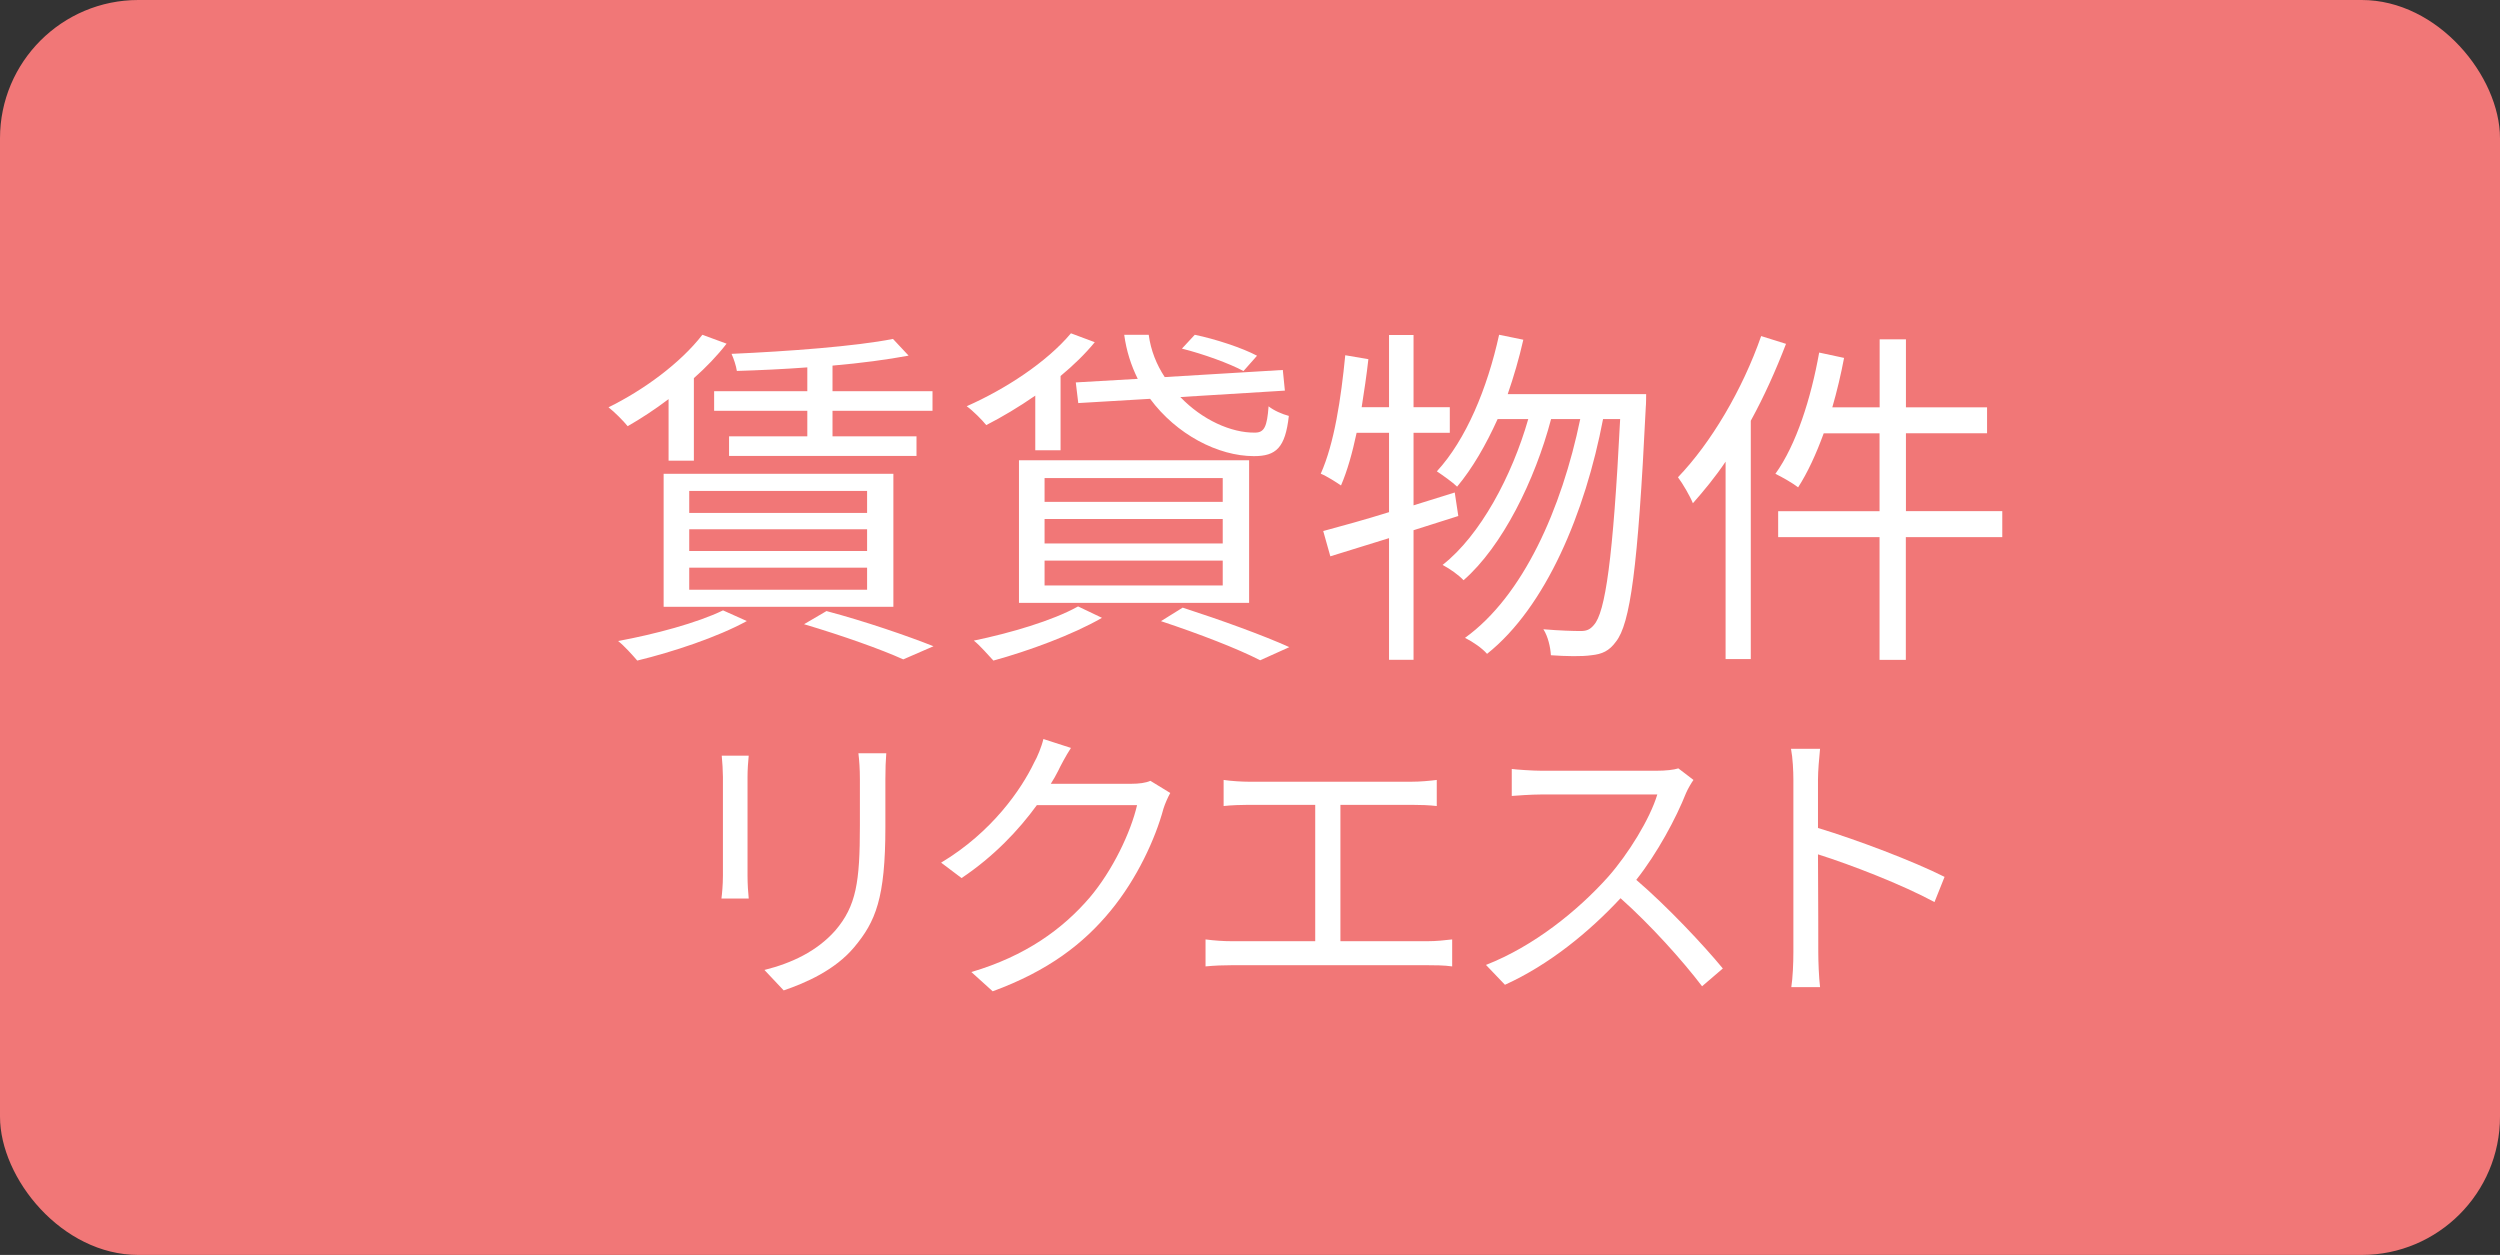 <?xml version="1.0" encoding="UTF-8"?><svg id="_レイヤー_2" xmlns="http://www.w3.org/2000/svg" viewBox="0 0 253 127"><rect x="0" y="0" width="253" height="127" fill="#333333" stroke="none"/><defs><style>.cls-1{fill:#fff;}.cls-1,.cls-2{stroke-width:0px;}.cls-2{fill:#f17777;}</style></defs><g id="_レイヤー_1-2"><rect class="cls-2" width="253" height="127" rx="14" ry="14"/><path class="cls-1" d="m67.66,40.39c-1.37,1.04-2.81,1.98-4.14,2.74-.4-.5-1.37-1.48-1.94-1.91,3.53-1.73,7.27-4.46,9.5-7.34l2.45.9c-.94,1.22-2.09,2.41-3.31,3.49v8.35h-2.56v-6.23Zm7.92,22.46c-2.95,1.62-7.49,3.13-11.09,4-.43-.5-1.33-1.51-1.94-1.98,3.71-.68,8.03-1.84,10.62-3.1l2.41,1.08Zm-8.42-14.9h23.25v13.46h-23.25v-13.46Zm2.59,3.96h18v-2.23h-18v2.23Zm0,3.85h18v-2.2h-18v2.2Zm0,3.92h18v-2.23h-18v2.23Zm11.95-22.5c-2.41.18-4.86.29-7.13.36-.07-.5-.32-1.26-.54-1.73,5.69-.25,12.56-.76,16.34-1.51l1.58,1.69c-2.12.4-4.82.76-7.7,1.01v2.59h10.12v1.98h-10.12v2.59h8.5v1.98h-18.97v-1.98h7.92v-2.59h-9.43v-1.98h9.43v-2.41Zm1.94,24.66c3.92,1.04,8.21,2.52,10.83,3.56l-3.06,1.33c-2.23-1.01-6.08-2.38-10.04-3.56l2.27-1.33Z"/><path class="cls-1" d="m104.78,40.03c-1.66,1.15-3.35,2.16-4.97,2.99-.4-.5-1.37-1.48-1.98-1.91,3.92-1.73,8.1-4.46,10.55-7.38l2.41.9c-.97,1.19-2.16,2.34-3.46,3.42v7.52h-2.56v-5.54Zm6.73,22.5c-2.92,1.69-7.42,3.35-10.98,4.32-.47-.5-1.37-1.55-1.98-2.02,3.67-.76,7.99-2.02,10.55-3.46l2.41,1.15Zm-8.39-15.95h23.29v14.43h-23.29v-14.43Zm2.59,4.21h18.03v-2.41h-18.03v2.41Zm0,4.21h18.03v-2.48h-18.03v2.48Zm0,4.25h18.03v-2.52h-18.03v2.52Zm9.43-20.91c-.68-1.37-1.15-2.84-1.37-4.46h2.48c.21,1.58.79,3.02,1.62,4.28l11.95-.72.21,2.09-10.58.65c2.2,2.3,5.15,3.64,7.56,3.6.94,0,1.22-.61,1.37-2.66.54.43,1.37.79,2.05.97-.36,3.24-1.3,4.07-3.53,4.07-3.64,0-7.85-2.2-10.51-5.8l-7.27.43-.25-2.09,6.26-.36Zm4.54,23.15c3.89,1.26,8.17,2.81,10.8,4l-2.95,1.33c-2.23-1.15-6.12-2.66-10.04-3.96l2.2-1.37Zm6.16-23.94c-1.4-.76-4.07-1.73-6.23-2.27l1.3-1.4c2.09.43,4.82,1.33,6.3,2.12l-1.37,1.55Z"/><path class="cls-1" d="m143.05,53.67v13.1h-2.48v-12.31c-2.12.65-4.18,1.3-5.94,1.84l-.72-2.56c1.84-.5,4.14-1.12,6.66-1.91v-8.03h-3.28c-.43,2.02-.94,3.85-1.58,5.33-.47-.32-1.48-.97-2.05-1.19,1.37-3.06,2.05-7.59,2.48-11.99l2.34.4c-.18,1.62-.43,3.28-.68,4.86h2.77v-7.31h2.48v7.31h3.67v2.59h-3.67v7.34l4.17-1.3.36,2.38-4.54,1.44Zm23.54-13.79s0,1.04-.04,1.37c-.79,16.31-1.58,21.89-3.02,23.69-.68.94-1.4,1.26-2.48,1.37-.97.14-2.52.11-4.1,0-.04-.79-.29-1.91-.76-2.63,1.62.14,3.06.18,3.78.18.58,0,.94-.14,1.33-.61,1.15-1.26,1.94-6.59,2.66-20.84h-1.73c-1.8,9.43-5.76,19.01-11.74,23.76-.5-.58-1.44-1.22-2.23-1.62,5.9-4.25,9.79-13.1,11.66-22.14h-2.95c-1.62,6.16-4.93,12.89-8.86,16.31-.5-.54-1.37-1.15-2.12-1.55,3.82-2.99,7.02-9,8.67-14.76h-3.1c-1.19,2.63-2.56,5-4.1,6.84-.43-.43-1.51-1.19-2.05-1.55,2.95-3.2,5.11-8.39,6.3-13.82l2.45.5c-.43,1.91-.97,3.74-1.58,5.51h14Z"/><path class="cls-1" d="m180.74,34.81c-1.01,2.63-2.2,5.29-3.56,7.77v24.12h-2.55v-19.98c-1.04,1.55-2.2,2.95-3.31,4.21-.25-.65-1.04-2.02-1.51-2.63,3.35-3.49,6.52-8.85,8.42-14.29l2.52.79Zm21.88,19.55h-9.75v12.42h-2.66v-12.42h-10.26v-2.63h10.26v-7.88h-5.65c-.76,2.09-1.62,3.96-2.59,5.47-.5-.4-1.62-1.04-2.3-1.37,2.12-2.95,3.6-7.63,4.43-12.27l2.52.54c-.32,1.69-.72,3.38-1.19,5h4.79v-6.88h2.66v6.88h8.21v2.63h-8.21v7.88h9.75v2.63Z"/><path class="cls-1" d="m75.65,78.63v10.02c0,.75.06,1.74.12,2.28h-2.76c.06-.45.15-1.41.15-2.31v-9.99c0-.54-.06-1.59-.12-2.16h2.73c-.06.57-.12,1.44-.12,2.16Zm13.95.21v4.86c0,7.2-.99,9.57-3.15,12.15-1.95,2.34-4.95,3.63-7.14,4.38l-1.95-2.07c2.76-.69,5.31-1.89,7.17-3.99,2.13-2.49,2.49-4.92,2.49-10.59v-4.74c0-1.02-.06-1.86-.15-2.61h2.82c-.06.75-.09,1.59-.09,2.61Z"/><path class="cls-1" d="m107.06,78.06c-.21.42-.45.84-.72,1.26h8.13c.81,0,1.47-.09,1.95-.3l2.01,1.23c-.24.42-.54,1.11-.69,1.59-.81,3.03-2.67,7.08-5.34,10.32-2.73,3.33-6.3,6.09-11.94,8.16l-2.16-1.95c5.49-1.62,9.24-4.35,11.97-7.53,2.34-2.76,4.17-6.63,4.8-9.36h-10.14c-1.83,2.52-4.35,5.19-7.62,7.38l-2.07-1.56c5.16-3.09,8.13-7.44,9.42-10.14.3-.51.75-1.59.93-2.37l2.79.9c-.51.78-1.05,1.8-1.32,2.37Z"/><path class="cls-1" d="m126.35,79.11h16.5c.9,0,1.83-.09,2.55-.18v2.64c-.75-.09-1.71-.12-2.55-.12h-7.2v13.8h8.82c.9,0,1.71-.09,2.49-.18v2.73c-.81-.12-1.89-.12-2.49-.12h-19.83c-.81,0-1.71.03-2.64.12v-2.73c.9.12,1.83.18,2.64.18h8.46v-13.8h-6.75c-.57,0-1.77.03-2.52.12v-2.64c.78.12,1.92.18,2.52.18Z"/><path class="cls-1" d="m170.63,80.25c-1.02,2.58-2.91,6.09-5.04,8.79,3.15,2.7,6.81,6.6,8.76,8.97l-2.1,1.8c-2.01-2.64-5.19-6.18-8.25-8.91-3.21,3.45-7.26,6.75-11.7,8.76l-1.92-2.01c4.83-1.89,9.27-5.46,12.36-8.91,2.04-2.31,4.23-5.85,4.98-8.34h-11.7c-1.05,0-2.7.12-3.03.15v-2.73c.42.06,2.13.18,3.03.18h11.58c.99,0,1.77-.09,2.25-.24l1.53,1.17c-.18.24-.57.9-.75,1.32Z"/><path class="cls-1" d="m181.49,78.9c0-.84-.06-2.19-.24-3.12h2.94c-.09.93-.21,2.22-.21,3.12v4.89c3.96,1.2,9.66,3.36,12.81,4.95l-1.02,2.55c-3.27-1.77-8.46-3.78-11.79-4.83.03,4.5.03,9.03.03,9.9,0,.93.06,2.55.18,3.54h-2.91c.15-.96.21-2.43.21-3.54v-17.46Z"/></g></svg>